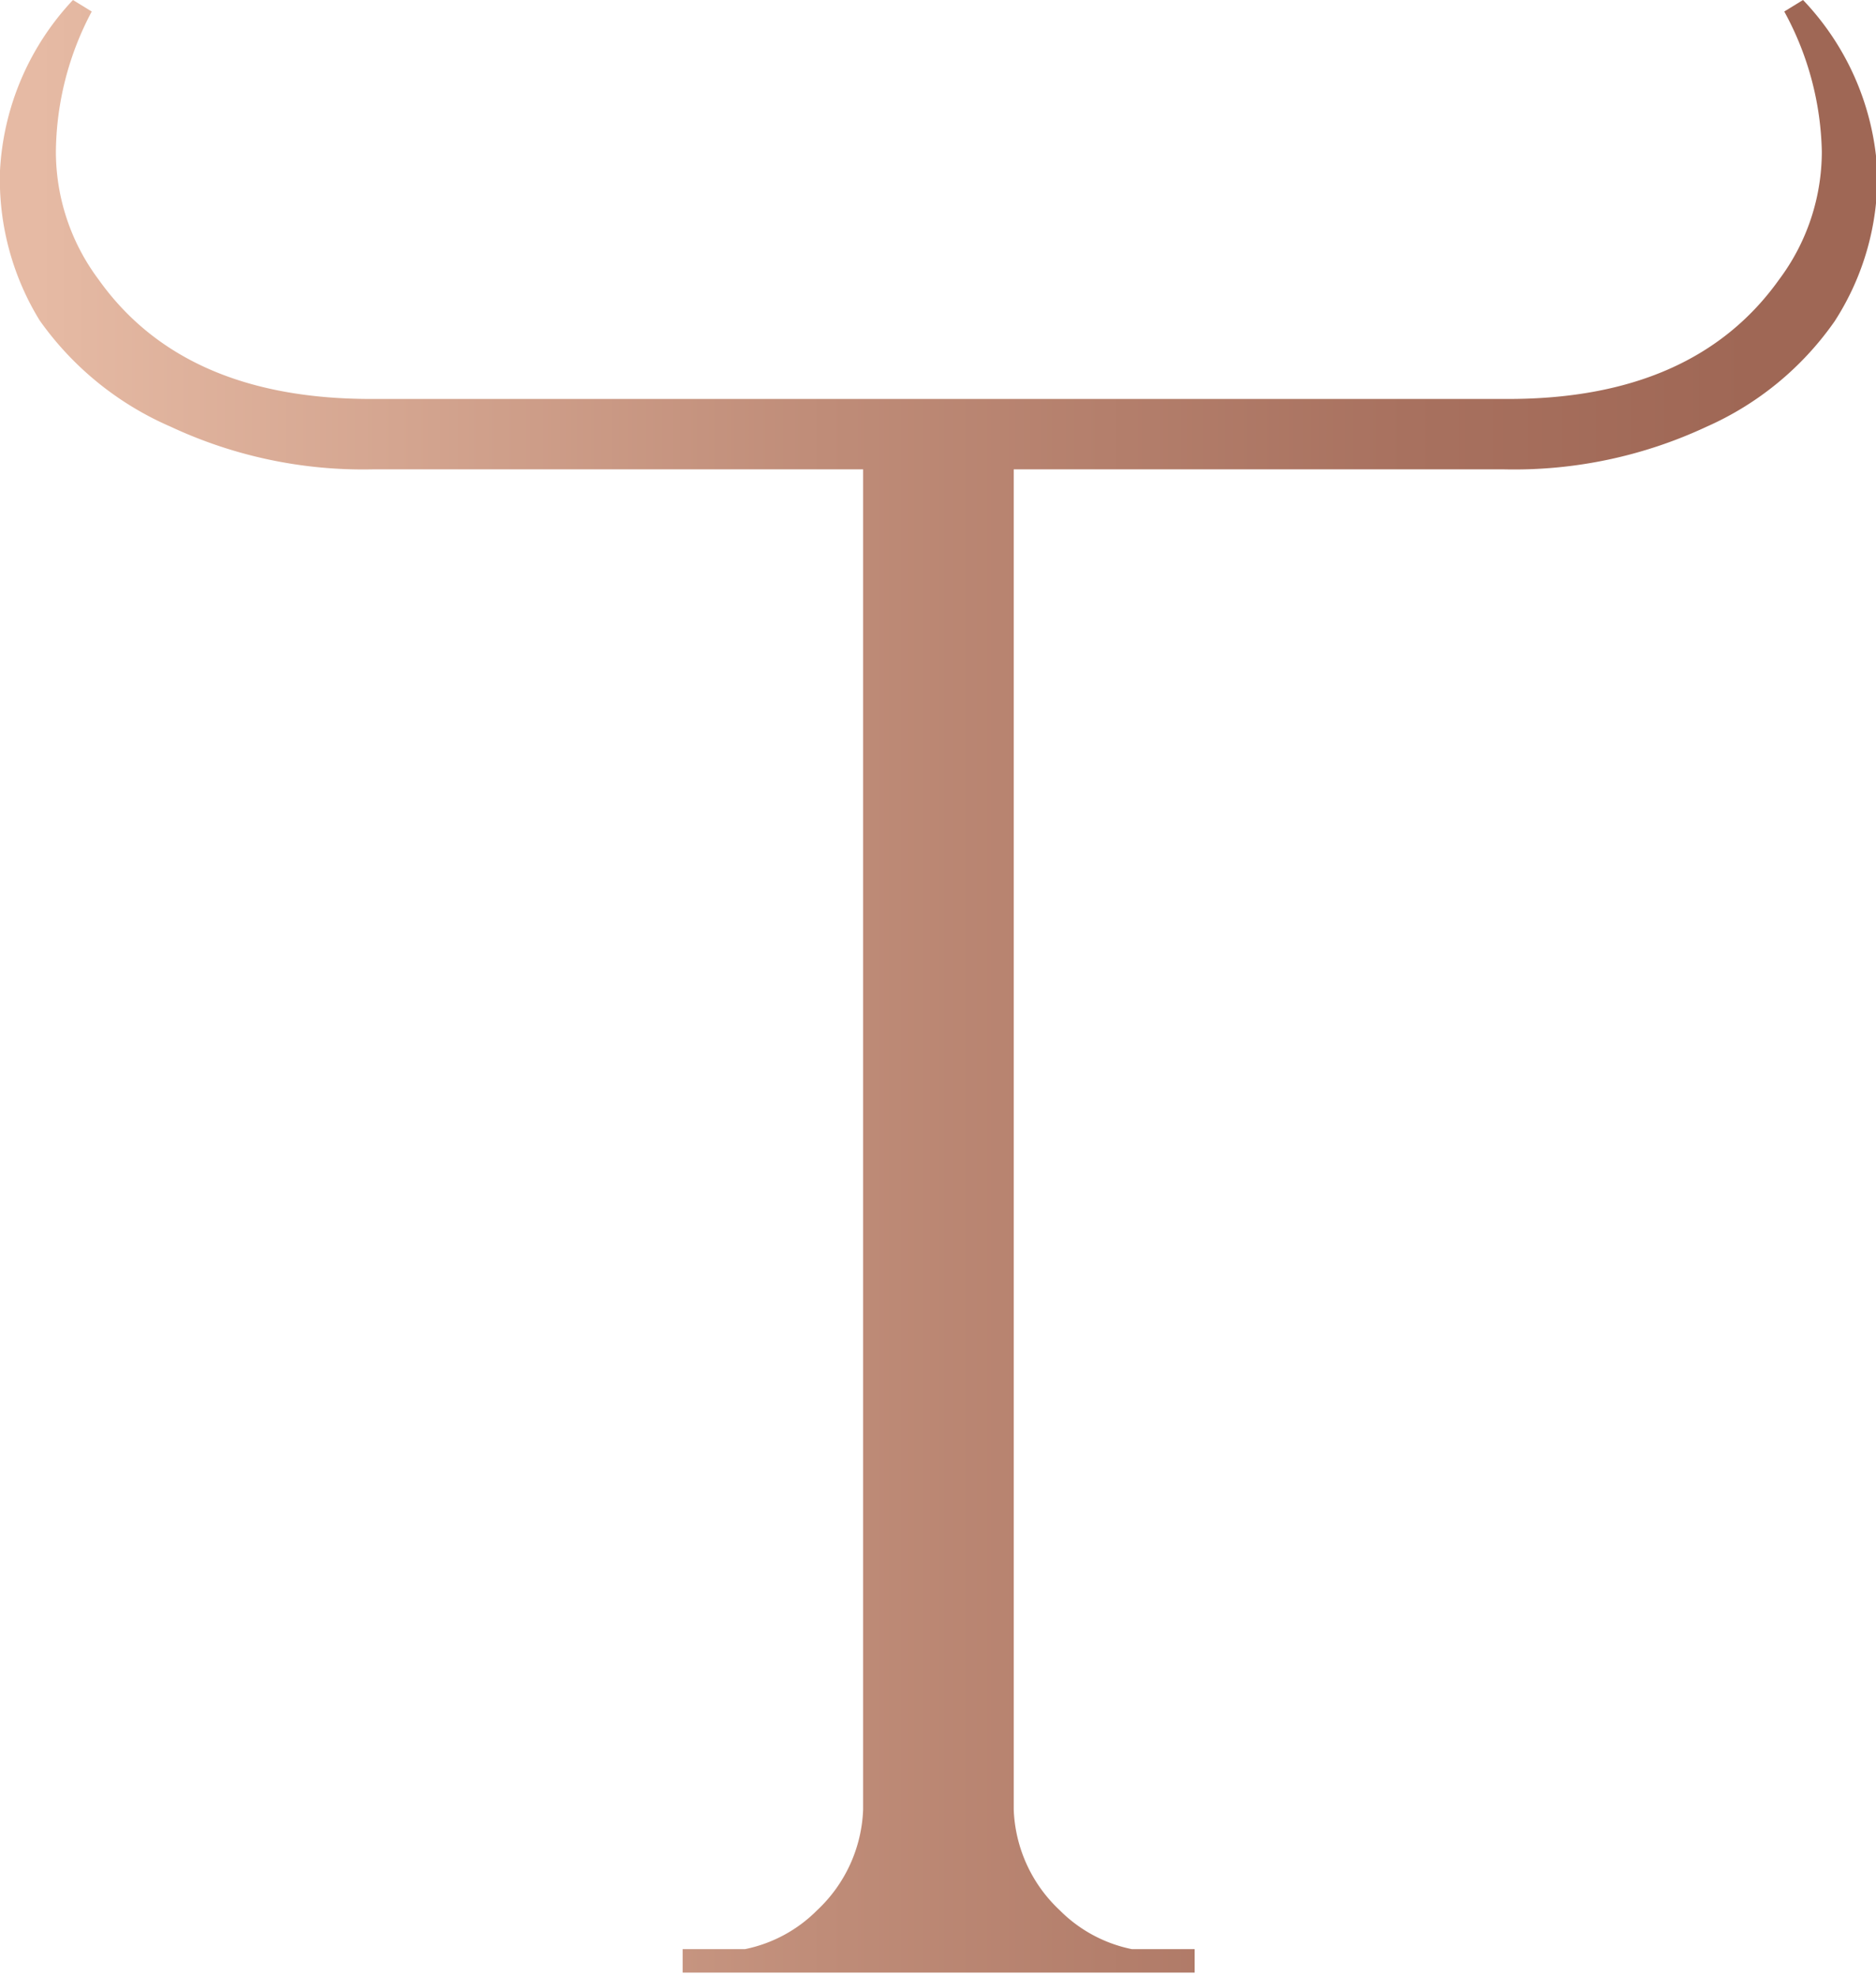 <svg xmlns="http://www.w3.org/2000/svg" xmlns:xlink="http://www.w3.org/1999/xlink" viewBox="0 0 43.97 46.31"><defs><style>.cls-1{fill:url(#linear-gradient);}</style><linearGradient id="linear-gradient" x1="0.88" y1="23.16" x2="41.03" y2="23.16" gradientUnits="userSpaceOnUse"><stop offset="0" stop-color="#e6baa4"/><stop offset="0.02" stop-color="#e4b8a2"/><stop offset="0.46" stop-color="#bf8c78"/><stop offset="0.8" stop-color="#a8715f"/><stop offset="1" stop-color="#9f6755"/></linearGradient></defs><title>Recurso 4</title><g id="Capa_2" data-name="Capa 2"><g id="Layer_1" data-name="Layer 1"><path class="cls-1" d="M42.26,0l-.44.27a7.12,7.12,0,0,1,.88,3.28,5,5,0,0,1-1,3q-2,2.81-6.38,2.8H8.69q-4.39,0-6.38-2.8a5,5,0,0,1-1-3A7.12,7.12,0,0,1,2.15.27L1.71,0A6.32,6.32,0,0,0,0,4,6.31,6.31,0,0,0,.93,7.51,7.32,7.32,0,0,0,4,10a10.64,10.64,0,0,0,4.73,1h11.5V42.41a3.4,3.4,0,0,1-1.08,2.36,3.31,3.31,0,0,1-1.69.91l-.14,0-.21,0-.32,0H16v.55H28v-.55h-.8l-.32,0-.21,0-.14,0a3.31,3.31,0,0,1-1.69-.91,3.4,3.4,0,0,1-1.08-2.36V11h11.5A10.64,10.64,0,0,0,40,10a7.22,7.22,0,0,0,3-2.47A6.24,6.24,0,0,0,44,4,6.32,6.32,0,0,0,42.26,0Z"/></g></g></svg>